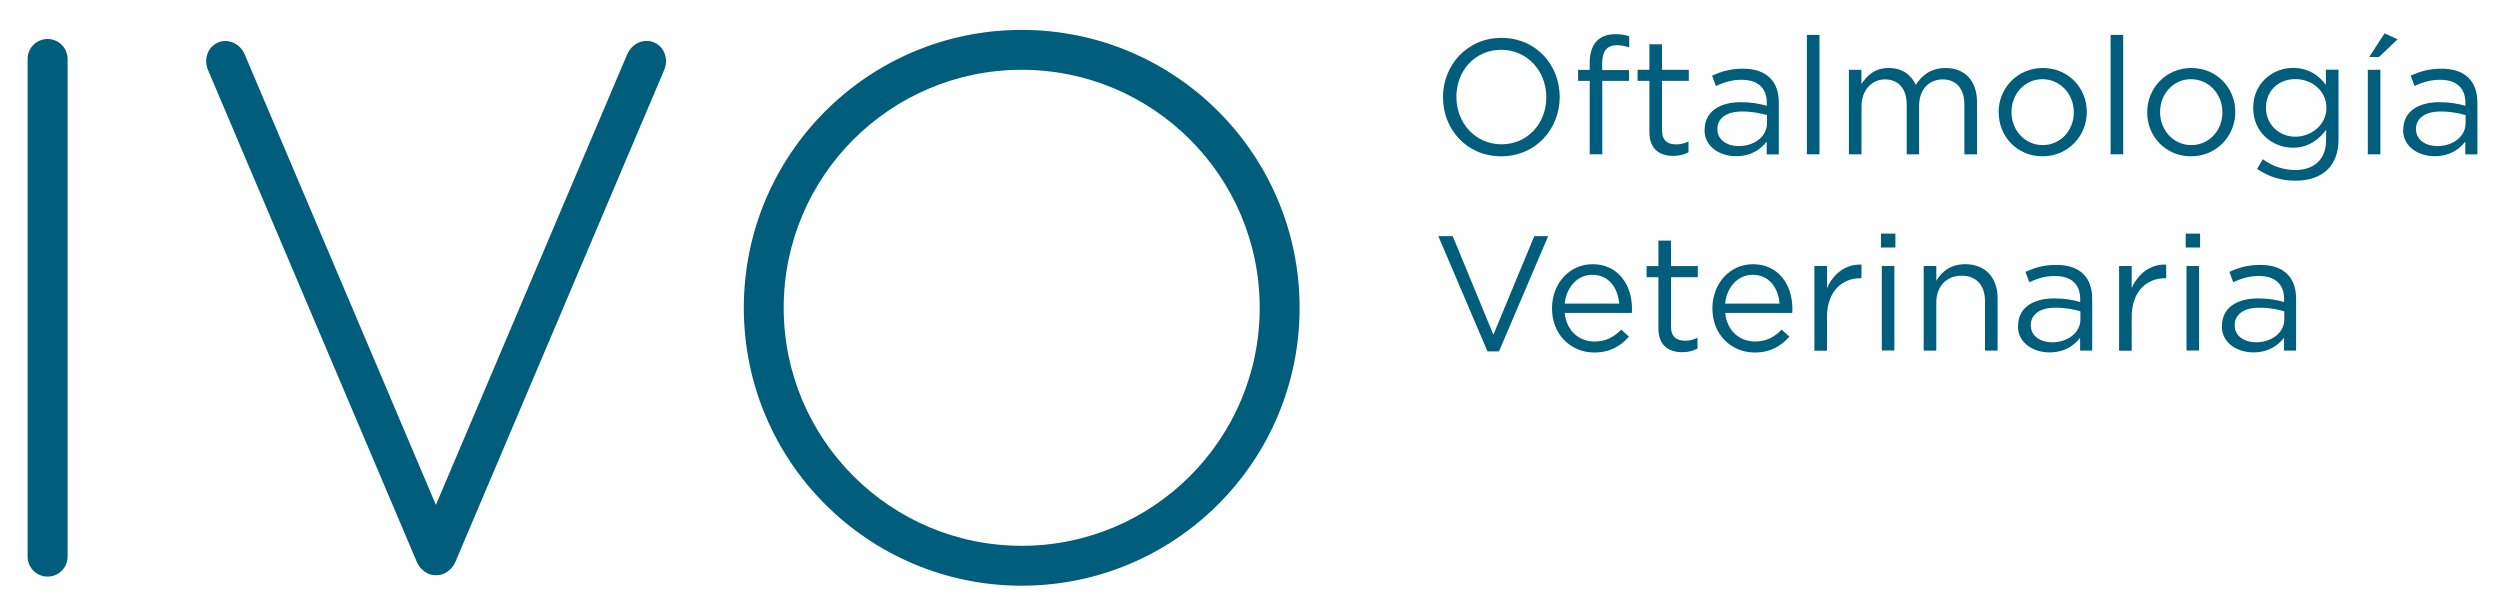 <?xml version="1.0" encoding="UTF-8"?> <svg xmlns="http://www.w3.org/2000/svg" id="Layer_1" viewBox="0 0 250 60"><defs><style>.cls-1{fill:#005e7c;}</style></defs><path class="cls-1" d="m65.4,4.24c-1.02-.43-2.21.1-2.68,1.19-.38.9-14.16,33.36-19.13,45.06C38.63,38.8,24.86,6.34,24.47,5.44c-.46-1.09-1.66-1.62-2.67-1.19-1.02.43-1.46,1.66-1,2.75.46,1.09,20.42,48.1,20.88,49.19.17.41.45.74.79.97.12.09.24.16.38.22.21.09.42.13.64.14.04,0,.08,0,.12,0s.08,0,.12,0c.21-.01.43-.05.64-.14.14-.06.26-.13.38-.22.33-.23.61-.56.79-.97.46-1.09,20.42-48.1,20.88-49.19.46-1.09.02-2.32-1-2.75"></path><path class="cls-1" d="m125.97,30.78c0,13.14-10.66,23.8-23.8,23.8s-23.8-10.66-23.8-23.8,10.66-23.8,23.8-23.8,23.8,10.66,23.8,23.8m3.99,0c0-15.35-12.44-27.79-27.79-27.79s-27.79,12.44-27.79,27.79,12.44,27.79,27.79,27.79,27.79-12.44,27.79-27.79"></path><path class="cls-1" d="m2.76,55.66c0,1.1.89,2,2,2s2-.89,2-2V5.9c0-1.1-.89-2-2-2s-2,.89-2,2v49.75Z"></path><path class="cls-1" d="m144.3,9.74v-.03c0-3.16,2.37-5.92,5.85-5.92s5.82,2.73,5.82,5.89v.03c0,3.16-2.37,5.92-5.85,5.92s-5.82-2.73-5.82-5.89Zm10.33,0v-.03c0-2.6-1.9-4.73-4.51-4.73s-4.48,2.09-4.48,4.69v.03c0,2.6,1.9,4.73,4.51,4.73s4.48-2.09,4.48-4.69Z"></path><path class="cls-1" d="m158.97,8.09h-1.16v-1.1h1.16v-.74c0-.97.26-1.7.74-2.18.42-.43,1.05-.65,1.82-.65.59,0,.98.07,1.39.21v1.1c-.46-.13-.8-.21-1.23-.21-.98,0-1.47.59-1.47,1.8v.69h2.68v1.08h-2.67v7.34h-1.26v-7.34Z"></path><path class="cls-1" d="m164.94,13.19v-5.1h-1.18v-1.11h1.18v-2.55h1.26v2.55h2.68v1.11h-2.68v4.94c0,1.03.57,1.41,1.42,1.41.43,0,.78-.08,1.23-.29v1.08c-.44.23-.92.36-1.52.36-1.36,0-2.39-.67-2.39-2.39Z"></path><path class="cls-1" d="m170.47,12.98v-.03c0-1.78,1.47-2.73,3.61-2.73,1.08,0,1.85.15,2.6.36v-.29c0-1.52-.93-2.31-2.52-2.31-1,0-1.78.26-2.57.62l-.38-1.03c.93-.43,1.85-.7,3.07-.7s2.11.31,2.73.93c.57.57.87,1.39.87,2.47v5.17h-1.21v-1.28c-.59.77-1.57,1.46-3.06,1.46-1.57,0-3.16-.9-3.16-2.63Zm6.23-.65v-.82c-.62-.18-1.46-.36-2.49-.36-1.59,0-2.47.69-2.47,1.75v.03c0,1.06.98,1.68,2.13,1.68,1.55,0,2.83-.95,2.83-2.29Z"></path><path class="cls-1" d="m180.69,3.49h1.26v11.94h-1.26V3.49Z"></path><path class="cls-1" d="m184.88,6.98h1.26v1.42c.56-.83,1.31-1.6,2.73-1.6s2.26.74,2.71,1.68c.6-.93,1.5-1.68,2.98-1.68,1.95,0,3.14,1.31,3.14,3.4v5.23h-1.26v-4.94c0-1.64-.82-2.55-2.19-2.55-1.28,0-2.34.95-2.34,2.62v4.87h-1.24v-4.97c0-1.59-.83-2.52-2.17-2.52s-2.35,1.11-2.35,2.67v4.82h-1.26V6.98Z"></path><path class="cls-1" d="m199.86,11.25v-.03c0-2.39,1.86-4.42,4.42-4.42s4.4,2,4.4,4.38v.03c0,2.39-1.88,4.42-4.43,4.42s-4.38-2-4.38-4.38Zm7.52,0v-.03c0-1.81-1.36-3.3-3.14-3.3s-3.09,1.49-3.09,3.27v.03c0,1.81,1.34,3.29,3.12,3.29s3.11-1.47,3.11-3.25Z"></path><path class="cls-1" d="m211.06,3.49h1.26v11.94h-1.26V3.49Z"></path><path class="cls-1" d="m214.72,11.25v-.03c0-2.39,1.86-4.42,4.41-4.42s4.4,2,4.4,4.38v.03c0,2.39-1.88,4.42-4.43,4.42s-4.38-2-4.38-4.38Zm7.52,0v-.03c0-1.81-1.36-3.3-3.14-3.3s-3.09,1.49-3.09,3.27v.03c0,1.81,1.34,3.29,3.12,3.29s3.11-1.47,3.11-3.25Z"></path><path class="cls-1" d="m225.71,16.9l.57-.98c.97.7,2.04,1.08,3.25,1.08,1.86,0,3.08-1.03,3.08-3.01v-1c-.74.98-1.77,1.78-3.32,1.78-2.03,0-3.97-1.52-3.97-3.96v-.03c0-2.47,1.96-3.99,3.97-3.99,1.59,0,2.62.78,3.3,1.7v-1.52h1.26v6.98c0,1.31-.39,2.31-1.08,2.99-.75.75-1.88,1.13-3.22,1.13-1.41,0-2.71-.39-3.84-1.18Zm6.93-6.1v-.03c0-1.73-1.5-2.86-3.11-2.86s-2.93,1.11-2.93,2.85v.03c0,1.7,1.36,2.88,2.93,2.88s3.11-1.16,3.11-2.86Z"></path><path class="cls-1" d="m236.78,6.98h1.26v8.45h-1.26V6.98Zm1.67-3.65l1.31.6-1.86,1.77h-.98l1.54-2.37Z"></path><path class="cls-1" d="m240.33,12.98v-.03c0-1.78,1.47-2.73,3.61-2.73,1.08,0,1.85.15,2.6.36v-.29c0-1.52-.93-2.31-2.52-2.31-1,0-1.78.26-2.57.62l-.38-1.03c.93-.43,1.85-.7,3.07-.7s2.11.31,2.73.93c.57.57.87,1.39.87,2.47v5.17h-1.21v-1.28c-.59.77-1.57,1.46-3.06,1.46-1.57,0-3.16-.9-3.16-2.63Zm6.23-.65v-.82c-.62-.18-1.46-.36-2.49-.36-1.59,0-2.47.69-2.47,1.75v.03c0,1.06.98,1.68,2.13,1.68,1.55,0,2.83-.95,2.83-2.29Z"></path><path class="cls-1" d="m143.83,23.61h1.44l4.07,9.86,4.09-9.86h1.39l-4.92,11.53h-1.15l-4.92-11.53Z"></path><path class="cls-1" d="m155.2,30.85v-.03c0-2.44,1.72-4.4,4.06-4.4,2.5,0,3.94,2,3.94,4.46,0,.16,0,.26-.02.41h-6.71c.18,1.83,1.47,2.86,2.98,2.86,1.16,0,1.98-.47,2.67-1.19l.78.7c-.85.95-1.88,1.59-3.48,1.59-2.32,0-4.22-1.78-4.22-4.4Zm6.72-.49c-.13-1.54-1.01-2.88-2.7-2.88-1.47,0-2.58,1.23-2.75,2.88h5.45Z"></path><path class="cls-1" d="m165.84,32.82v-5.1h-1.18v-1.11h1.18v-2.55h1.26v2.55h2.68v1.11h-2.68v4.94c0,1.03.57,1.41,1.42,1.41.43,0,.78-.08,1.23-.29v1.08c-.44.23-.92.36-1.52.36-1.36,0-2.39-.67-2.39-2.39Z"></path><path class="cls-1" d="m171.24,30.85v-.03c0-2.44,1.72-4.4,4.06-4.4,2.5,0,3.94,2,3.94,4.46,0,.16,0,.26-.02.41h-6.7c.18,1.83,1.47,2.86,2.98,2.86,1.16,0,1.98-.47,2.66-1.19l.78.7c-.85.95-1.88,1.59-3.48,1.59-2.32,0-4.22-1.78-4.22-4.4Zm6.72-.49c-.13-1.54-1.01-2.88-2.7-2.88-1.47,0-2.58,1.23-2.75,2.88h5.45Z"></path><path class="cls-1" d="m181.44,26.6h1.26v2.21c.62-1.41,1.85-2.42,3.45-2.35v1.36h-.1c-1.85,0-3.35,1.32-3.35,3.88v3.37h-1.26v-8.45Z"></path><path class="cls-1" d="m188.1,23.36h1.44v1.39h-1.44v-1.39Zm.08,3.24h1.26v8.45h-1.26v-8.45Z"></path><path class="cls-1" d="m192.37,26.6h1.26v1.47c.56-.92,1.44-1.65,2.89-1.65,2.04,0,3.24,1.37,3.24,3.39v5.25h-1.26v-4.94c0-1.57-.85-2.55-2.34-2.55s-2.53,1.06-2.53,2.65v4.84h-1.26v-8.45Z"></path><path class="cls-1" d="m201.81,32.6v-.03c0-1.78,1.47-2.73,3.61-2.73,1.08,0,1.85.15,2.6.36v-.29c0-1.52-.93-2.31-2.52-2.31-1,0-1.78.26-2.57.62l-.38-1.03c.93-.43,1.85-.7,3.07-.7s2.11.31,2.73.93c.57.57.87,1.39.87,2.47v5.17h-1.21v-1.28c-.59.77-1.57,1.46-3.06,1.46-1.57,0-3.16-.9-3.16-2.63Zm6.23-.65v-.82c-.62-.18-1.46-.36-2.49-.36-1.59,0-2.47.69-2.47,1.75v.03c0,1.06.98,1.68,2.13,1.68,1.55,0,2.83-.95,2.83-2.29Z"></path><path class="cls-1" d="m211.91,26.6h1.26v2.21c.62-1.41,1.85-2.42,3.45-2.35v1.36h-.1c-1.85,0-3.35,1.32-3.35,3.88v3.37h-1.26v-8.45Z"></path><path class="cls-1" d="m218.57,23.36h1.44v1.39h-1.44v-1.39Zm.08,3.24h1.26v8.45h-1.26v-8.45Z"></path><path class="cls-1" d="m222.2,32.6v-.03c0-1.78,1.47-2.73,3.61-2.73,1.08,0,1.85.15,2.6.36v-.29c0-1.52-.93-2.31-2.52-2.31-1,0-1.78.26-2.57.62l-.38-1.03c.93-.43,1.85-.7,3.07-.7s2.11.31,2.73.93c.57.57.87,1.39.87,2.47v5.17h-1.21v-1.28c-.59.77-1.57,1.46-3.06,1.46-1.57,0-3.16-.9-3.16-2.63Zm6.23-.65v-.82c-.62-.18-1.46-.36-2.49-.36-1.59,0-2.47.69-2.47,1.75v.03c0,1.06.98,1.68,2.13,1.68,1.55,0,2.83-.95,2.83-2.29Z"></path></svg> 